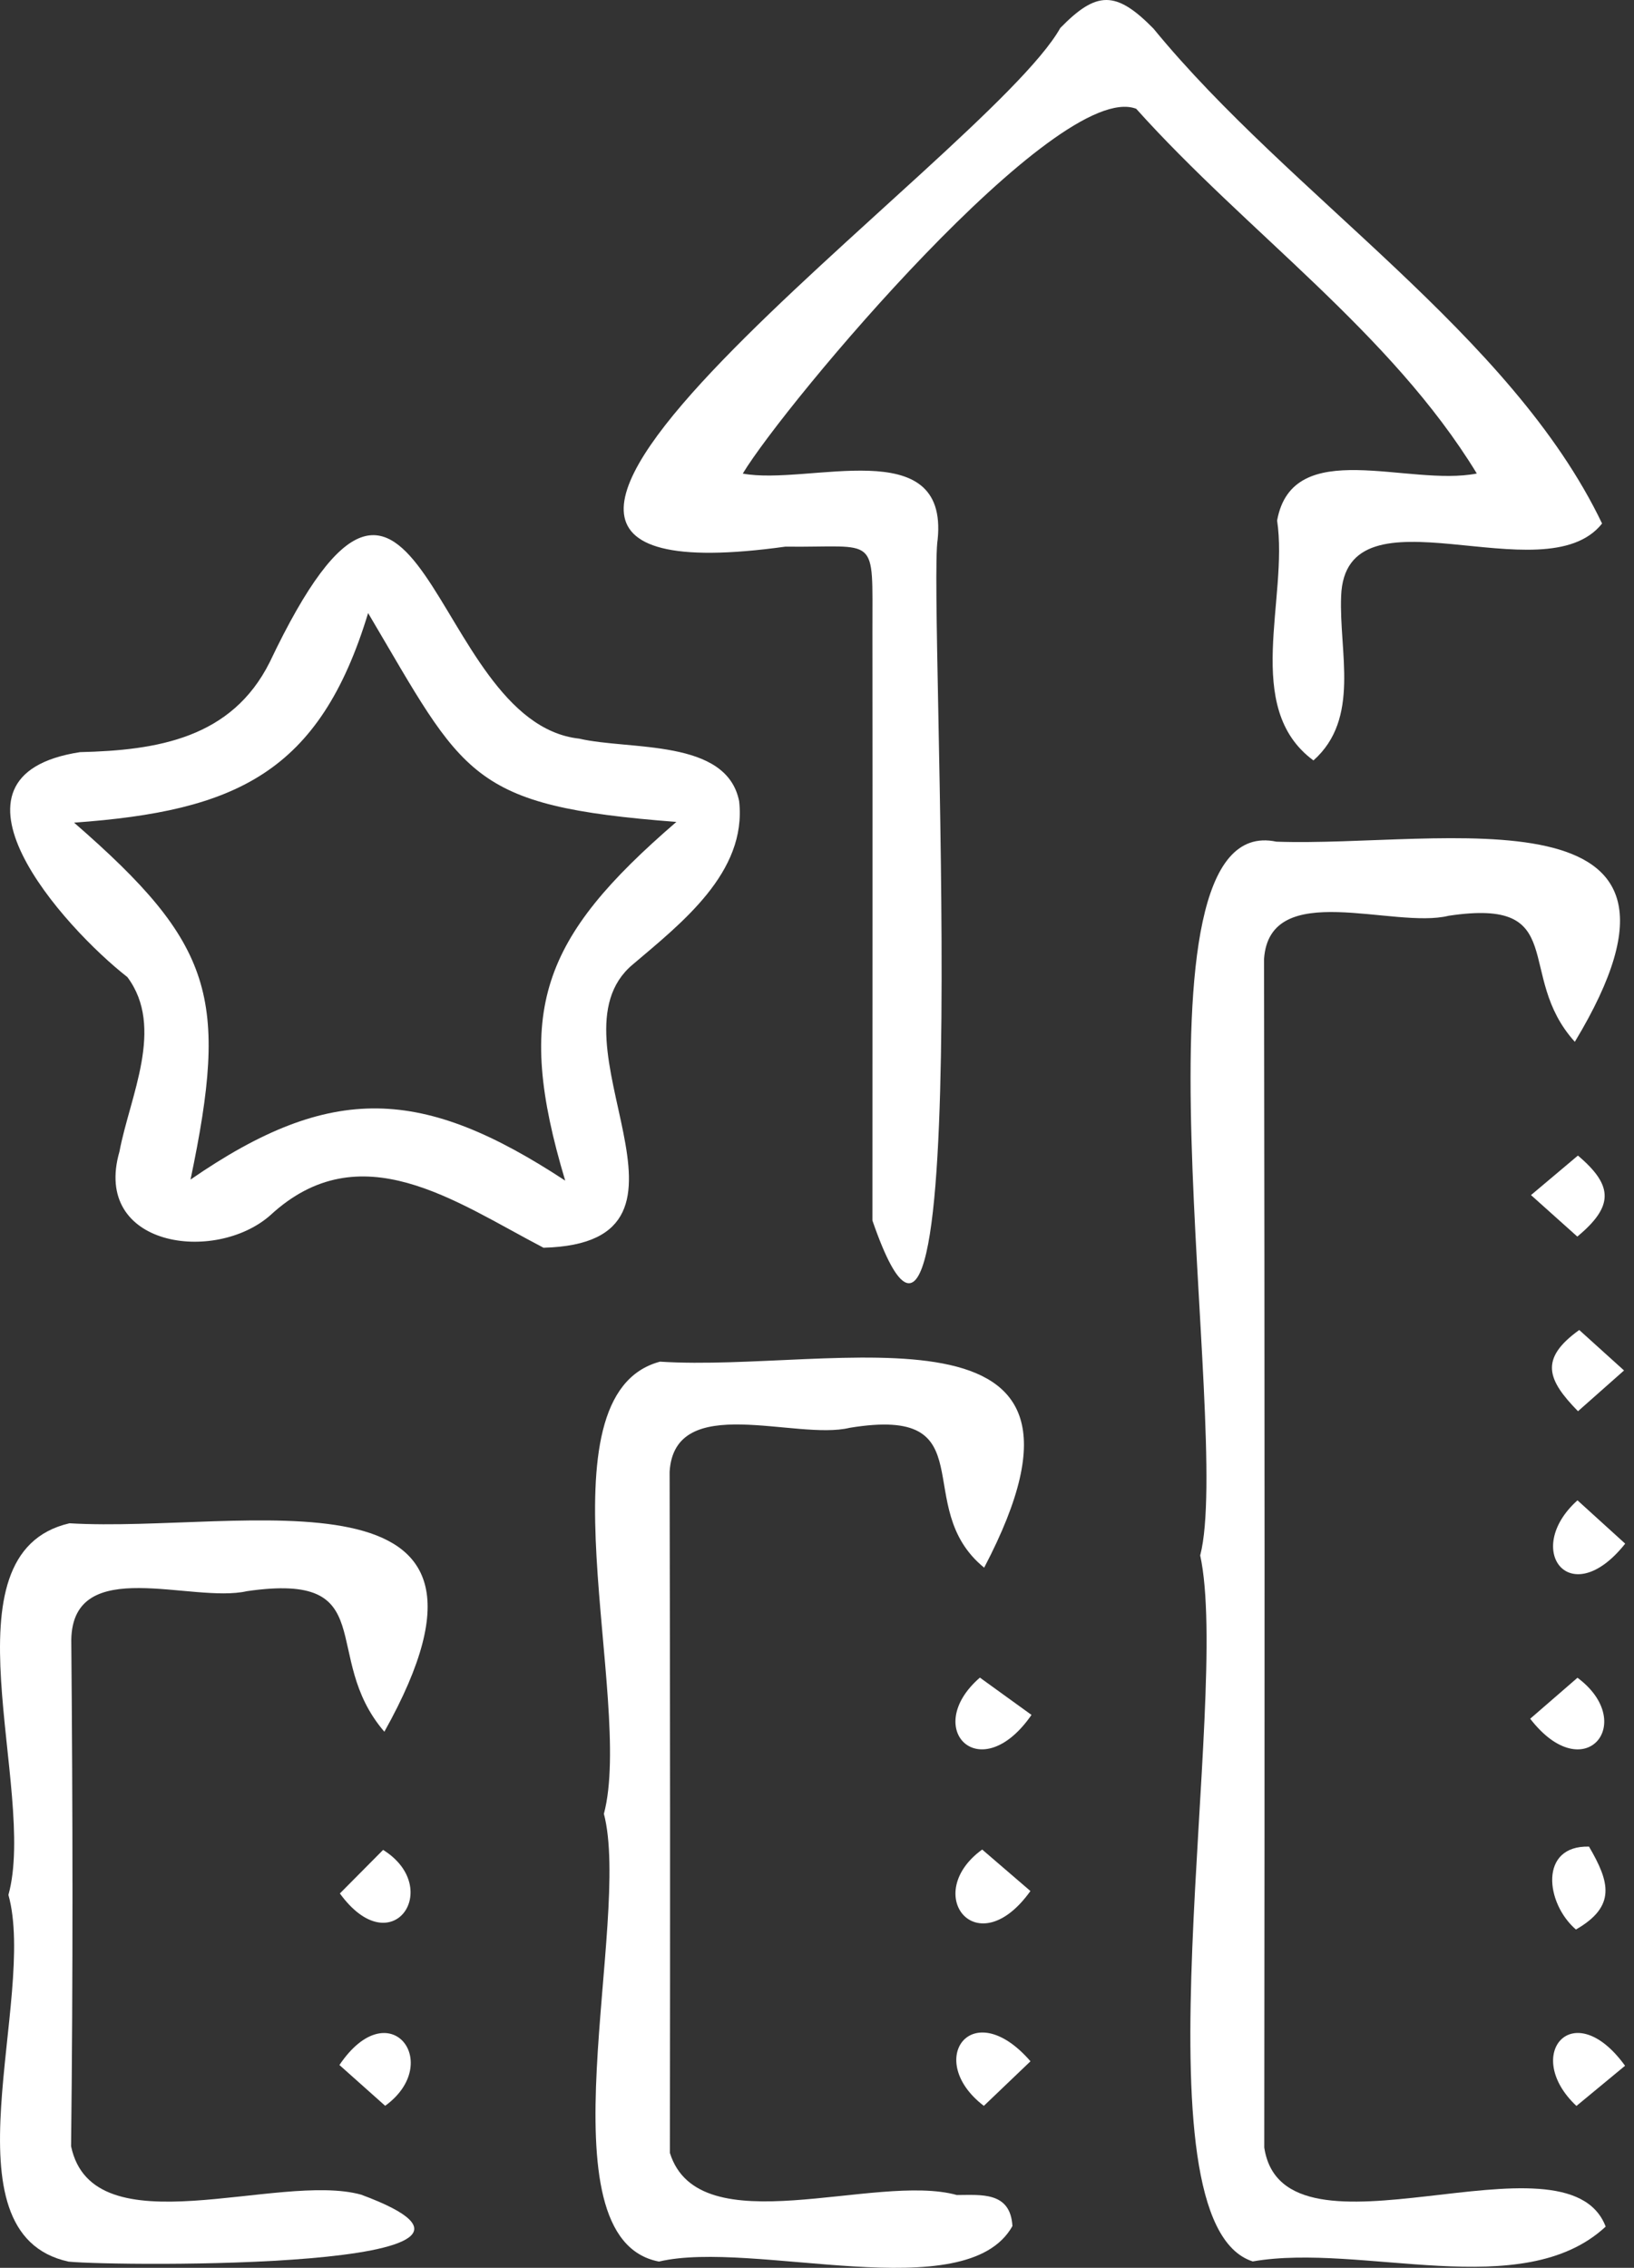 <svg width="80" height="111" viewBox="0 0 80 111" fill="none" xmlns="http://www.w3.org/2000/svg">
<rect x="0" y="0" width="80" height="111" fill="#333333" stroke="none"/>
<path d="M36.364 23.179C39.571 23.783 46.437 21.137 45.908 26.4C45.427 29.287 47.943 74.875 42.713 59.738C42.713 50.125 42.723 40.513 42.713 30.901C42.705 26.073 43.04 26.81 38.449 26.756C15.903 29.876 48.331 7.758 51.911 1.37C53.684 -0.445 54.629 -0.478 56.473 1.399C63.185 9.598 73.998 16.353 78.437 25.624C75.608 29.197 65.859 23.549 65.661 29.182C65.55 31.918 66.618 35.164 64.306 37.22C60.801 34.639 63.095 29.305 62.527 25.476C63.289 21.299 68.958 23.841 72.304 23.176C68.088 16.267 61.053 11.374 55.628 5.324C51.757 3.847 38.399 19.804 36.368 23.176L36.364 23.179Z" fill="white"/>
<path d="M26.605 61.068C22.298 58.825 17.639 55.402 13.229 59.486C10.522 61.862 4.501 61.035 5.849 56.362C6.355 53.67 8.081 50.294 6.237 47.825C3.12 45.388 -3.573 37.964 3.918 36.814C7.704 36.724 11.345 36.135 13.207 32.407C20.612 16.831 20.99 35.351 28.359 36.153C30.839 36.731 35.577 36.138 36.188 39.215C36.576 42.695 33.37 45.175 30.972 47.214C26.554 50.92 35.638 60.838 26.605 61.071V61.068ZM18.024 30.002C15.644 37.842 11.539 39.697 3.627 40.265C10.482 46.225 11.194 48.824 9.328 57.735C16.248 52.954 20.706 53.213 27.672 57.786C25.17 49.446 26.504 45.927 33.115 40.229C22.909 39.445 22.755 38 18.02 30.002H18.024Z" fill="white"/>
<path d="M58.763 76.122C60.355 69.997 54.787 39.564 62.491 41.196C70.564 41.483 84.803 38.234 77.103 50.992C74.134 47.713 76.913 43.921 70.924 44.823C68.228 45.492 62.16 42.972 61.887 46.937C61.919 66.33 61.919 85.724 61.898 105.114C62.843 111.315 76.697 103.967 78.613 108.982C74.547 112.76 66.671 109.758 61.333 110.686C55.334 108.766 60.302 83.153 58.759 76.122H58.763Z" fill="white"/>
<path d="M29.57 88.765C31.044 83.182 26.213 68.275 32.313 66.647C40.876 67.2 55.398 62.976 48.184 76.73C44.514 73.746 48.367 68.771 41.598 69.885C38.953 70.525 33.021 68.095 32.784 72.039C32.809 83.153 32.813 94.265 32.798 105.376C34.218 109.92 42.86 106.329 46.847 107.436C48.026 107.436 49.471 107.253 49.568 108.956C47.303 113.001 36.875 109.6 32.263 110.693C26.353 109.564 30.951 93.992 29.563 88.765H29.57V88.765Z" fill="white"/>
<path d="M0.413 92.744C1.841 87.579 -2.969 76.032 3.401 74.558C11.877 75.058 26.389 71.223 18.818 84.76C15.626 81.054 18.754 76.92 12.093 77.88C9.404 78.498 3.566 76.065 3.49 80.256C3.562 88.52 3.577 96.788 3.48 105.049C4.544 110.128 13.628 106.296 17.679 107.418C27.694 111.117 5.737 110.934 3.354 110.696C-2.94 109.319 1.833 97.816 0.41 92.737L0.413 92.744Z" fill="white"/>
<path d="M79.512 67.078C78.494 67.977 77.876 68.523 77.258 69.073C75.748 67.531 75.356 66.506 77.319 65.097C77.919 65.64 78.52 66.183 79.512 67.078V67.078Z" fill="white"/>
<path d="M50.449 92.557C47.839 96.206 45.085 92.705 48.087 90.526C48.716 91.069 49.345 91.608 50.449 92.557Z" fill="white"/>
<path d="M74.957 58.494C76.021 57.602 76.639 57.081 77.254 56.56C79.019 58.048 78.99 59.058 77.225 60.525C76.618 59.982 76.01 59.436 74.957 58.494V58.494Z" fill="white"/>
<path d="M50.452 100.89C49.377 101.918 48.773 102.497 48.169 103.072C45.236 100.832 47.584 97.59 50.452 100.89Z" fill="white"/>
<path d="M77.797 90.383C78.807 92.112 79.145 93.298 77.157 94.441C75.662 93.154 75.346 90.318 77.797 90.383V90.383Z" fill="white"/>
<path d="M74.918 84.124C76.018 83.171 76.625 82.647 77.233 82.118C80.195 84.322 77.571 87.557 74.918 84.124Z" fill="white"/>
<path d="M79.562 101.109C78.466 102.015 77.826 102.547 77.182 103.076C74.511 100.57 77.024 97.605 79.562 101.109Z" fill="white"/>
<path d="M79.569 75.555C76.877 78.941 74.537 75.849 77.233 73.434C77.862 74.005 78.491 74.577 79.569 75.555Z" fill="white"/>
<path d="M50.502 83.937C48 87.546 45.096 84.609 47.975 82.111C48.633 82.589 49.294 83.064 50.502 83.937Z" fill="white"/>
<path d="M16.618 101.073C19.066 97.446 21.744 100.973 18.858 103.069C18.254 102.529 17.646 101.99 16.618 101.073V101.073Z" fill="white"/>
<path d="M16.64 92.676C17.593 91.716 18.175 91.13 18.757 90.544C21.737 92.403 19.189 96.177 16.64 92.676Z" fill="white"/>
</svg>
